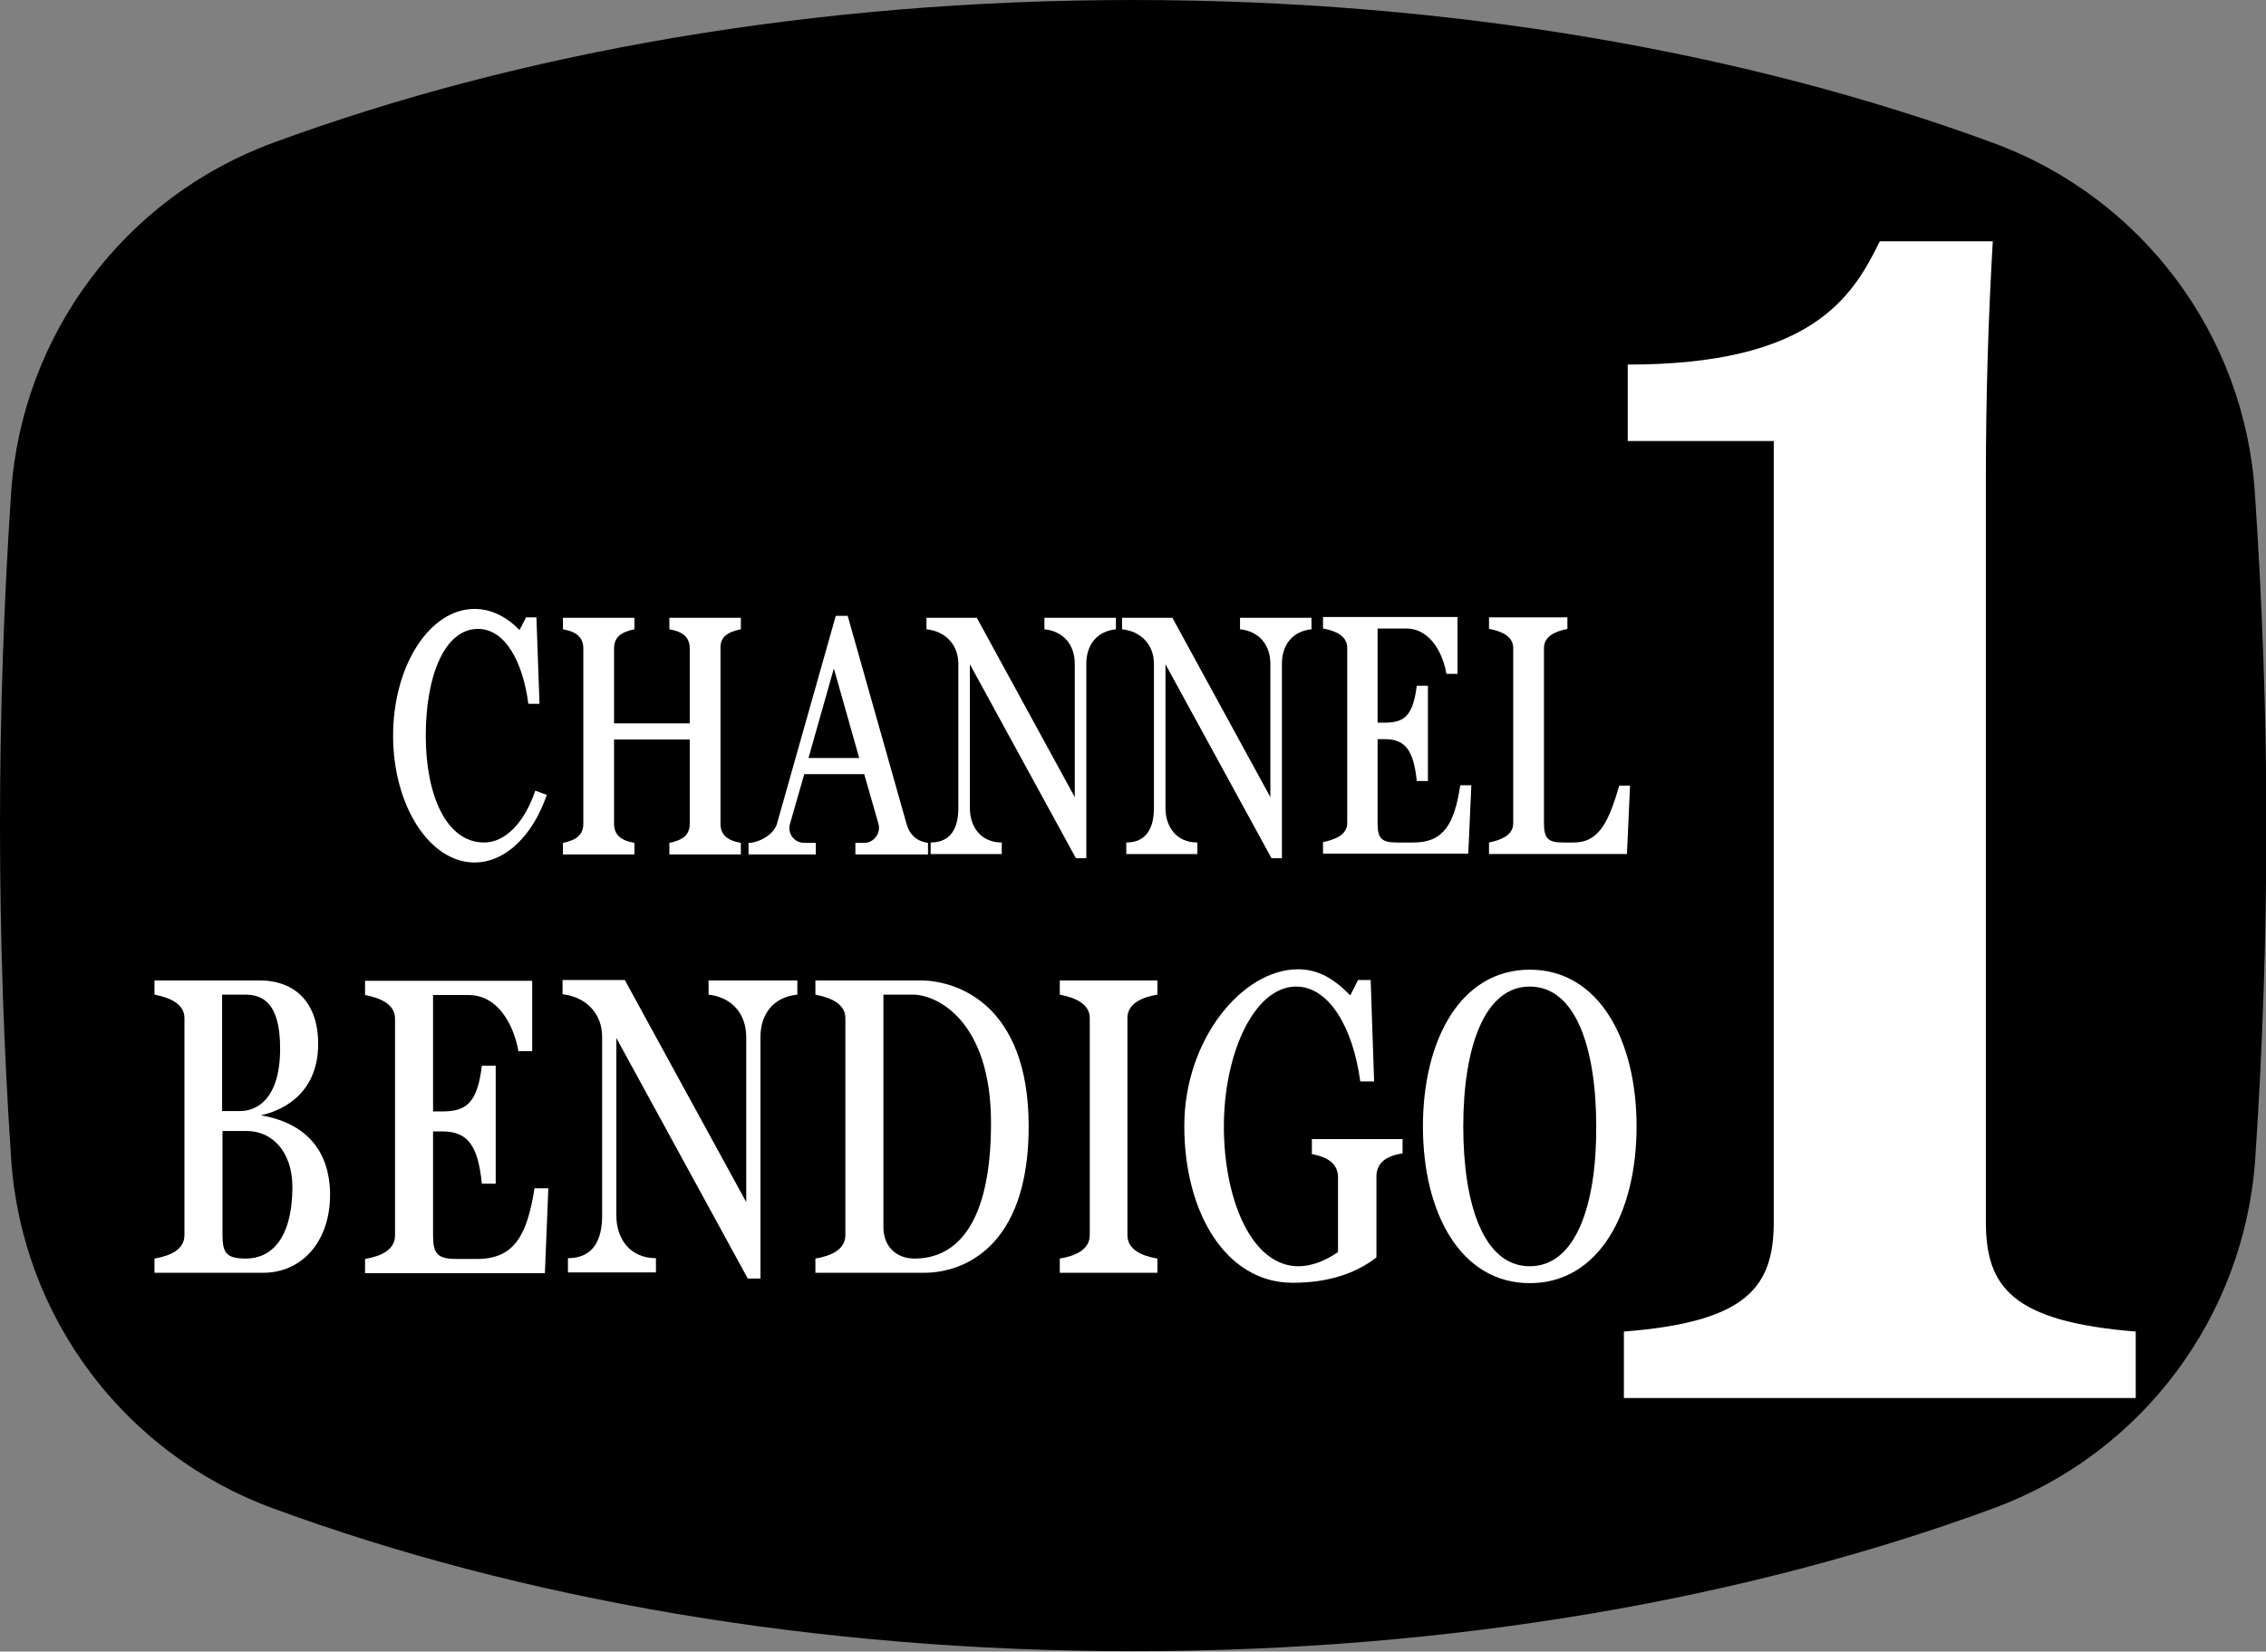 <?xml version="1.0" encoding="utf-8"?>
<!-- Generator: Adobe Illustrator 23.0.3, SVG Export Plug-In . SVG Version: 6.00 Build 0)  -->
<svg version="1.1" id="Layer_1" xmlns="http://www.w3.org/2000/svg" xmlns:xlink="http://www.w3.org/1999/xlink" x="0px" y="0px"
	 viewBox="0 0 589.7 429.9" style="enable-background:new 0 0 589.7 429.9;" xml:space="preserve">
<rect x="0" y="0" width="589.7" height="429.9" fill="#808080" stroke="none"/>
<style type="text/css">
	.st0{fill:#FFFFFF;}
</style>
<path d="M586.8,128.2c-2.7-41.1-29.4-76.8-68.1-91C454.9,13.7,377.8,0,294.8,0S134.7,13.7,71,37.2c-38.6,14.2-65.3,49.9-68.1,91
	C1,156.6,0,185.5,0,214.9s1,58.4,2.9,86.7c2.7,41.1,29.4,76.8,68.1,91c63.8,23.5,140.8,37.2,223.9,37.2s160.1-13.7,223.9-37.2
	c38.6-14.2,65.3-49.9,68.1-91c1.9-28.3,2.9-57.3,2.9-86.7S588.7,156.6,586.8,128.2z"/>
<g>
	<path class="st0" d="M139.3,205.8c-2.7,8.1-7.7,13.5-13.3,13.5c-9.9,0-15.2-12.4-15.2-27.8s4.8-27.8,13.6-27.8
		c6.9,0,11.6,8.2,13.1,19.5h2.9l-0.8-22.5h-2.7l-1.7,3.3c-3.4-3.5-7.4-5.5-11.7-5.5c-11.7,0-21.2,14.8-21.2,33
		c0,18.2,9.5,33,21.2,33c8.1,0,15.2-7.1,18.8-17.6L139.3,205.8z"/>
	<path class="st0" d="M192.8,163.8v-3h-18.6v3c3.4,0.6,5.3,2,5.3,5v19.5h-19.7v-19.5c0-3,1.9-4.3,5.3-5v-3h-18.6v3
		c3.4,0.6,5.3,2,5.3,5v45.6c0,3-1.9,4.3-5.3,5v3h18.6v-3c-3.4-0.6-5.3-2-5.3-5v-21.9h19.7v21.9c0,3-1.9,4.3-5.3,5v3h18.6v-3
		c-3.4-0.6-5.3-2-5.3-5v-45.6C187.4,165.8,189.3,164.5,192.8,163.8z"/>
	<path class="st0" d="M235.9,214.4l-15.3-54.1h-3.1l-15.3,54.1c-0.8,2.9-4.8,5-7.4,5v3h17.5v-3h-3c-2.6,0-4.5-2.5-3.7-5l3.7-12.9
		h15.6l3.7,12.9c0.7,2.5-1.2,5-3.7,5h-2.3v3h18.9v-3C238.6,219,236.7,217.3,235.9,214.4z M210.4,197.3L217,174l6.6,23.3H210.4z"/>
	<path class="st0" d="M252.4,172.9l27.6,50.5h2.7v-50.6c0-5,2.8-8.5,7.7-9v-3h-18.6v3c4.9,0.5,7.9,4,7.9,9v34.7l-25.5-46.7h-13.1v3
		c4.9,0.5,8.3,4,8.3,9v37.5c0,5-1.8,9-7.2,9v3h9.2h9.3v-3c-5.4,0-8.3-4-8.3-9V172.9z"/>
	<path class="st0" d="M303.3,172.9l27.6,50.5h2.7v-50.6c0-5,2.8-8.5,7.7-9v-3h-18.6v3c4.9,0.5,7.9,4,7.9,9v34.7l-25.5-46.7H292v3
		c4.9,0.5,8.3,4,8.3,9v37.5c0,5-1.8,9-7.2,9v3h9.2h9.3v-3c-5.4,0-8.3-4-8.3-9V172.9z"/>
	<path class="st0" d="M380,204.5c-1.5,9.8-4.2,14.8-12.1,14.8h-4.4c-3.9,0-5-1-5-5v-21.9h1.9c5.5,0,7.5,3.2,8.3,10.9h2.9v-24.8h-2.9
		c-1,7.9-3.3,9.6-8.3,9.6h-1.9v-24.5h7.4c7,0,9.9,7.8,10.5,11.8h2.9v-14.8h-35v3c3.4,0.6,6.3,2,6.3,5v45.6c0,3-2.9,4.3-6.3,5v3h37.8
		l0.8-17.8H380z"/>
	<path class="st0" d="M421.4,204.5c-2.7,9.2-5.2,14.8-11.8,14.8h-2.8c-3.9,0-5-1-5-5v-45.6c0-3,2.7-4.3,6.1-5v-3h-20.4v3
		c3.4,0.6,6.3,2,6.3,5v45.6c0,3-2.9,4.3-6.3,5v3h35.9l0.8-17.8H421.4z"/>
</g>
<path class="st0" d="M516.8,318l0-193.6c0-20.5,0.6-41.1,1.8-61.6l-29.4,0c-7.1,14.5-17.6,32.1-65.6,32.1v19.9h38V318
	c0,17-6.9,26.1-39,28.6v17.3h133.2v-17.3C523.6,344,516.8,335,516.8,318z"/>
<g>
	<path class="st0" d="M67.9,290.3c4.3-0.9,14.9-4.7,14.9-18.6c0-10.6-5.9-16.5-15.3-16.5H40.2v3.7c4.2,0.8,7.8,2.5,7.8,6.1v56.5
		c0,3.7-3.6,5.4-7.8,6.1v3.7h28.3c9.8,0,17.4-7.8,17.4-20.4C85.8,298.8,78.9,292.2,67.9,290.3z M57.8,258.9h6c4.6,0,9.1,2.2,9.1,14
		c0,13.1-6,16.3-10.4,16.3h-4.7V258.9z M64,327.6c-4.9,0-6.1-1.3-6.1-6.1v-27.1h6.4c6.2,0,11.8,5,11.8,14.7
		C76,322.7,70.4,327.6,64,327.6z"/>
	<path class="st0" d="M139.1,309.3c-1.9,12.1-5.2,18.4-14.9,18.4h-5.4c-4.9,0-6.1-1.3-6.1-6.1v-27.1h2.4c6.8,0,9.3,3.9,10.3,13.6
		h3.6v-30.7h-3.6c-1.2,9.8-4.1,11.9-10.3,11.9h-2.4v-30.3h9.2c8.7,0,12.2,9.7,13,14.6h3.6v-18.3H95v3.7c4.2,0.8,7.8,2.5,7.8,6.1
		v56.5c0,3.7-3.6,5.4-7.8,6.1v3.7h46.8l0.9-22.1H139.1z"/>
	<path class="st0" d="M160.4,270.2l34.2,62.6h3.3V270c0-6.2,3.5-10.5,9.6-11.1v-3.7h-23.1v3.7c6.1,0.7,9.8,5,9.8,11.1v42.9
		l-31.6-57.8h-16.2v3.7c6.1,0.7,10.3,5,10.3,11.1v46.5c0,6.2-2.2,11.1-8.9,11.1v3.7h11.4h11.5v-3.7c-6.7,0-10.3-5-10.3-11.1V270.2z"
		/>
	<path class="st0" d="M239.5,255.2h-27.3v3.7c4.2,0.8,7.8,2.5,7.8,6.1v56.5c0,3.7-3.6,5.4-7.8,6.1v3.7h28.3
		c9.8,0,27.2-6.2,27.2-38.1S248.9,255.2,239.5,255.2z M238,327.6c-4.9,0-8.1-3.3-8.1-8.1v-60.6h7.7c6.3,0,20.3,6.9,20.3,33.4
		S248.8,327.6,238,327.6z"/>
	<path class="st0" d="M293.4,321.5l0-56.5c0-3.7,3.6-5.4,7.8-6.1v-3.7h-25.4v3.7c4.2,0.8,7.8,2.5,7.8,6.1v56.5
		c0,3.7-3.6,5.4-7.8,6.1v3.7h25.4v-3.7C297,326.9,293.4,325.2,293.4,321.5z"/>
	<path class="st0" d="M341.4,296.7v3.7c4.2,0.8,6.8,2.5,6.8,6.1v19.4c-3.3,2.3-6.9,3.7-10.3,3.7c-12.2,0-19.4-17.4-19.4-36.4
		s7.9-36.4,18.8-36.4c8.6,0,14.8,10.7,16.7,24.7h3.6l-0.9-26.4h-3.3l-2,4c-4.2-4.3-8.3-6.8-13.6-6.8c-14.5,0-29.6,18.3-29.6,40.8
		c0,22.5,10.8,40.8,28.2,40.8c9.2,0,16.4-2.4,21.8-6.6v-21c0-3.7,2.6-5.4,6.8-6.1v-3.7H341.4z"/>
	<path class="st0" d="M398.1,252.4c-18,0-27.8,18.3-27.8,40.8s9.8,40.8,27.8,40.8s27.8-18.3,27.8-40.8S416.1,252.4,398.1,252.4z
		 M398.1,329.6c-12.1,0-17.3-16.3-17.3-36.4c0-20.1,5.3-36.4,17.3-36.4c12.1,0,17.3,16.3,17.3,36.4
		C415.5,313.4,410.2,329.6,398.1,329.6z"/>
</g>
</svg>
